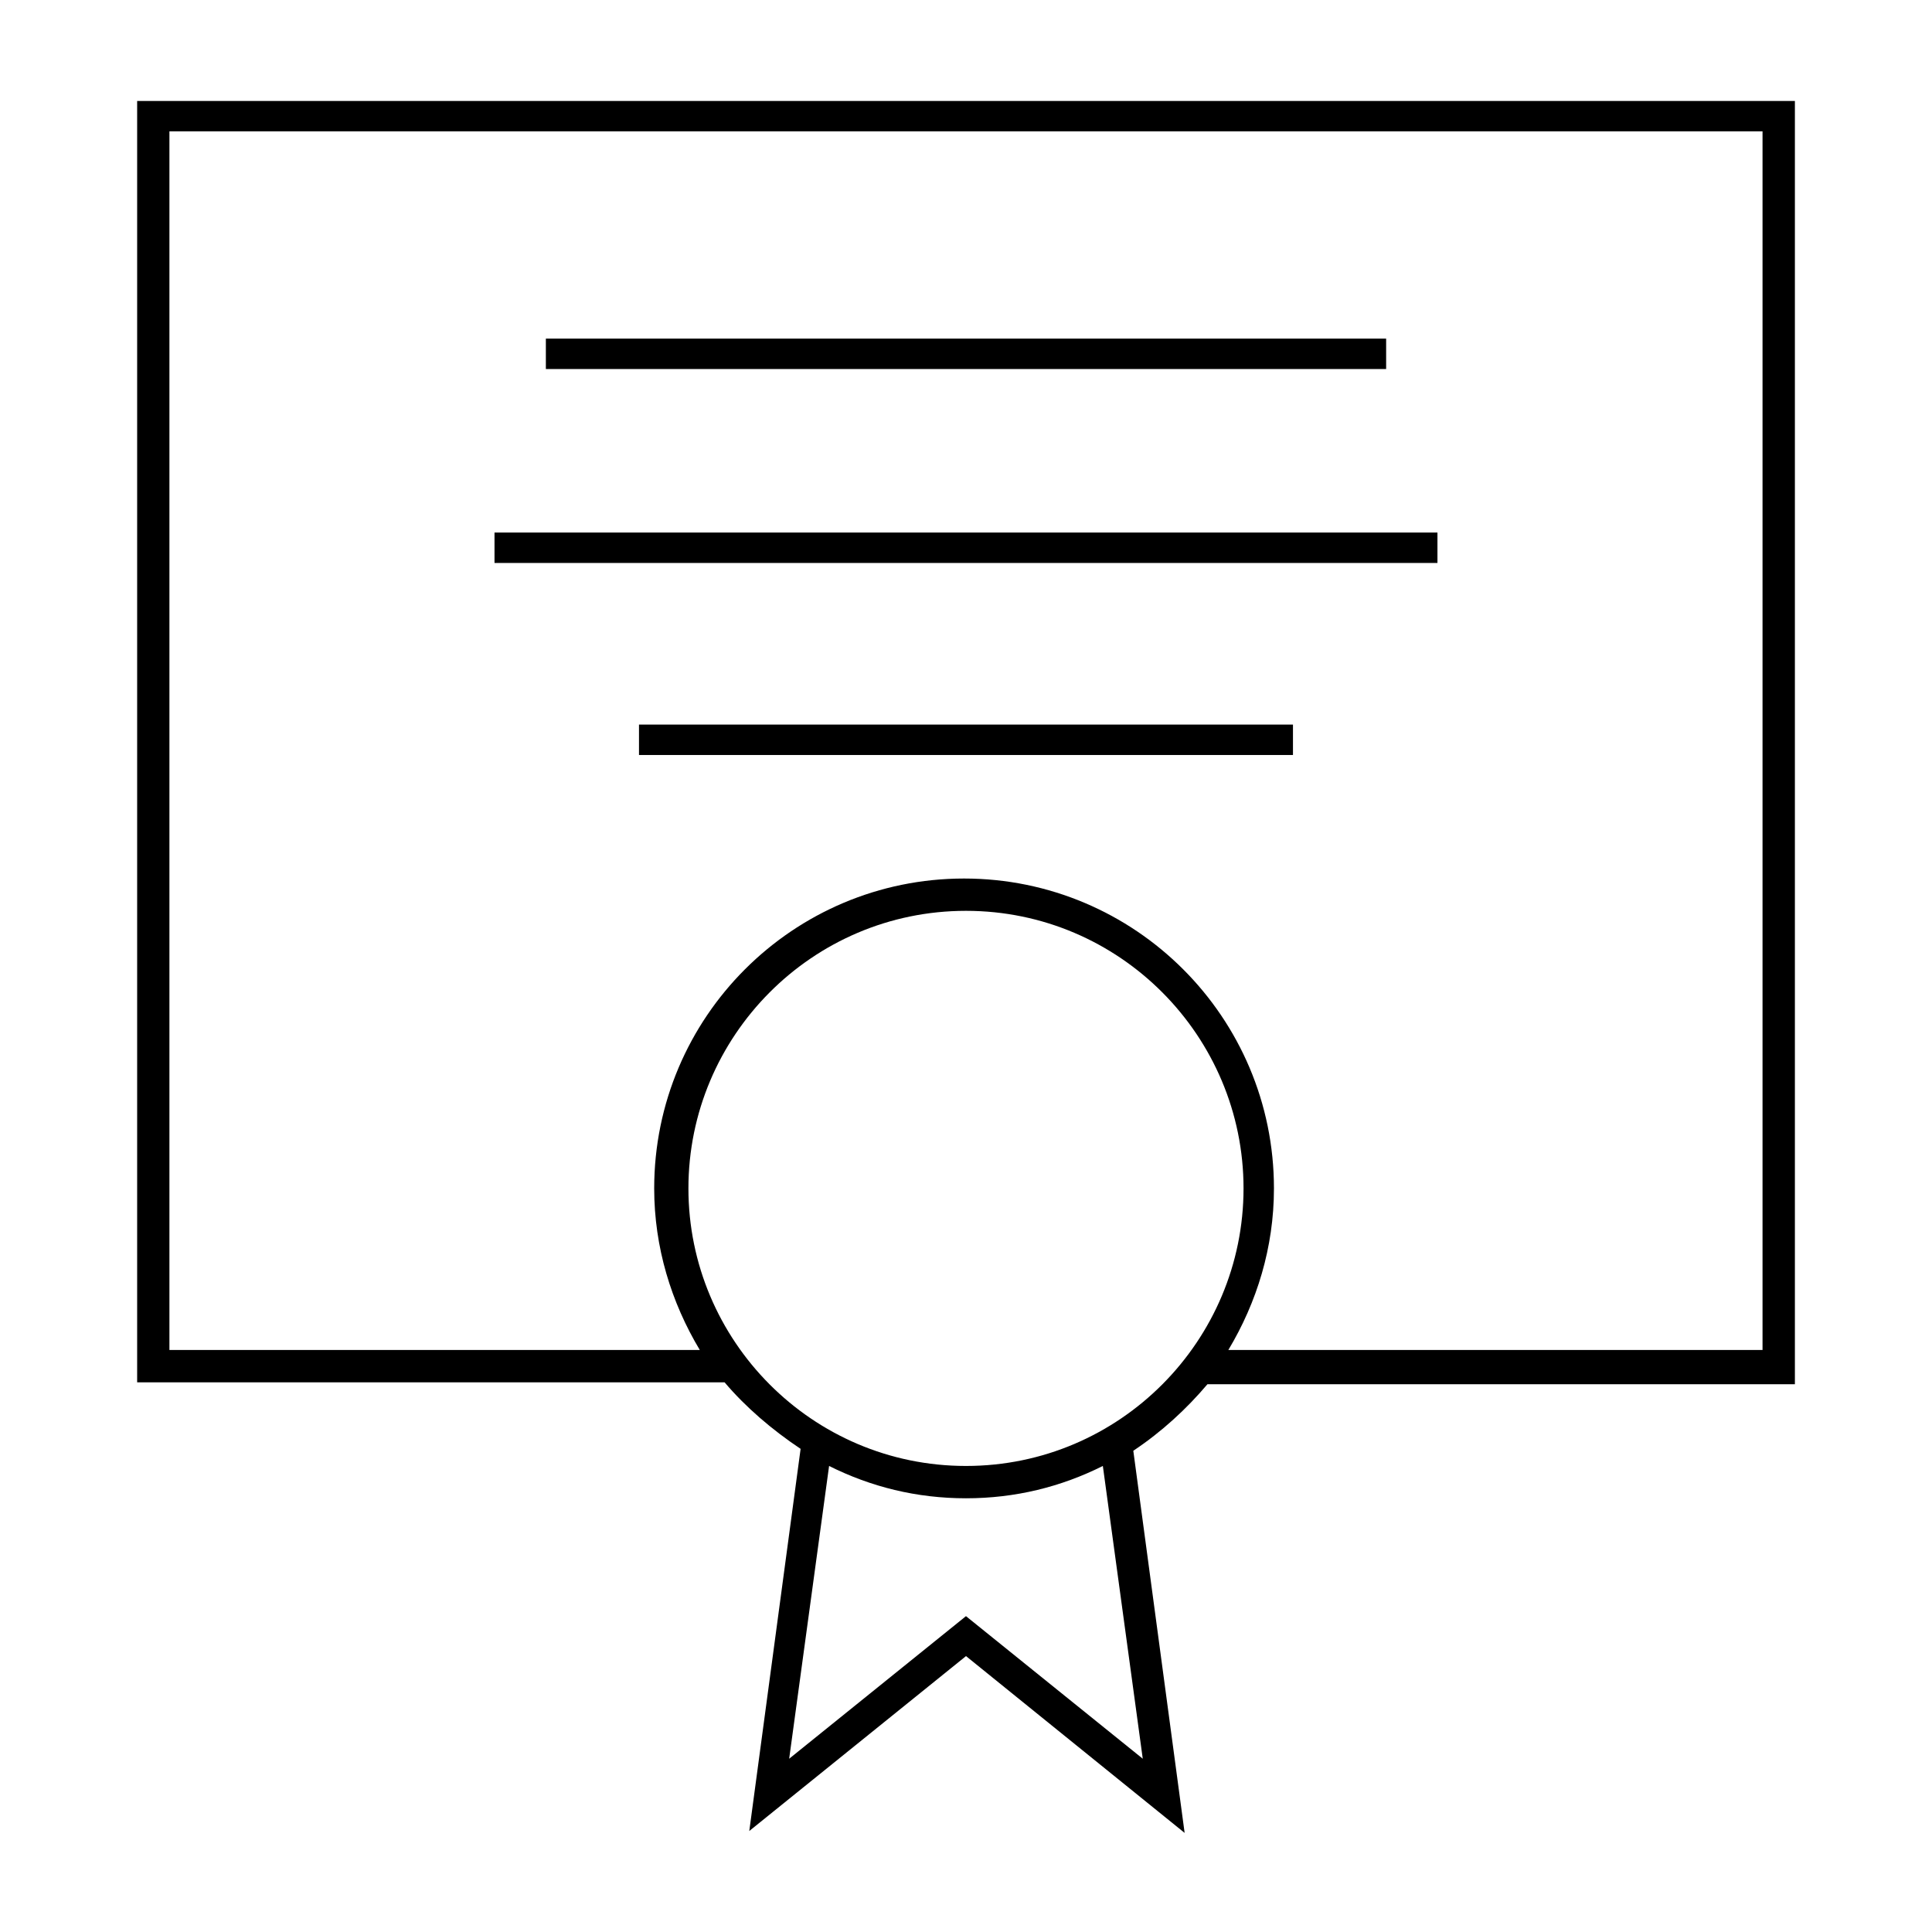 <?xml version="1.0" encoding="UTF-8"?>
<!-- Uploaded to: ICON Repo, www.svgrepo.com, Generator: ICON Repo Mixer Tools -->
<svg fill="#000000" width="800px" height="800px" version="1.1" viewBox="144 144 512 512" xmlns="http://www.w3.org/2000/svg">
 <g>
  <path d="m511.34 237.77v-4.031h-222.68v8.059h222.68z"/>
  <path d="m275.05 285.13h249.89v8.062h-249.89z"/>
  <path d="m313.34 336.02h173.31v8.062h-173.31z"/>
  <path d="m356.17 527.96-13.602 101.27 57.434-46.348 57.938 46.855-13.602-101.27c7.559-5.039 14.105-11.082 19.648-17.633h155.68v-340.07h-439.32v339.57h155.68c5.543 6.551 12.598 12.598 20.156 17.633zm-167.27-349.14h422.19v322.94l-141.57 0.004c7.559-12.594 12.09-27.207 12.09-42.824 0-45.344-36.777-82.121-82.121-82.121s-82.121 36.777-82.121 82.121c0 15.617 4.535 30.23 12.09 42.824h-140.56zm164.24 431.26 10.578-77.586c11.086 5.543 23.176 8.566 36.277 8.566 13.098 0 25.191-3.023 36.273-8.566l10.578 77.586-46.852-37.785zm46.855-77.586c-40.809 0-73.555-33.25-73.555-73.555-0.004-40.305 32.746-73.559 73.555-73.559s73.555 33.25 73.555 73.555c0 40.309-32.746 73.559-73.555 73.559z"/>
 </g>
</svg>